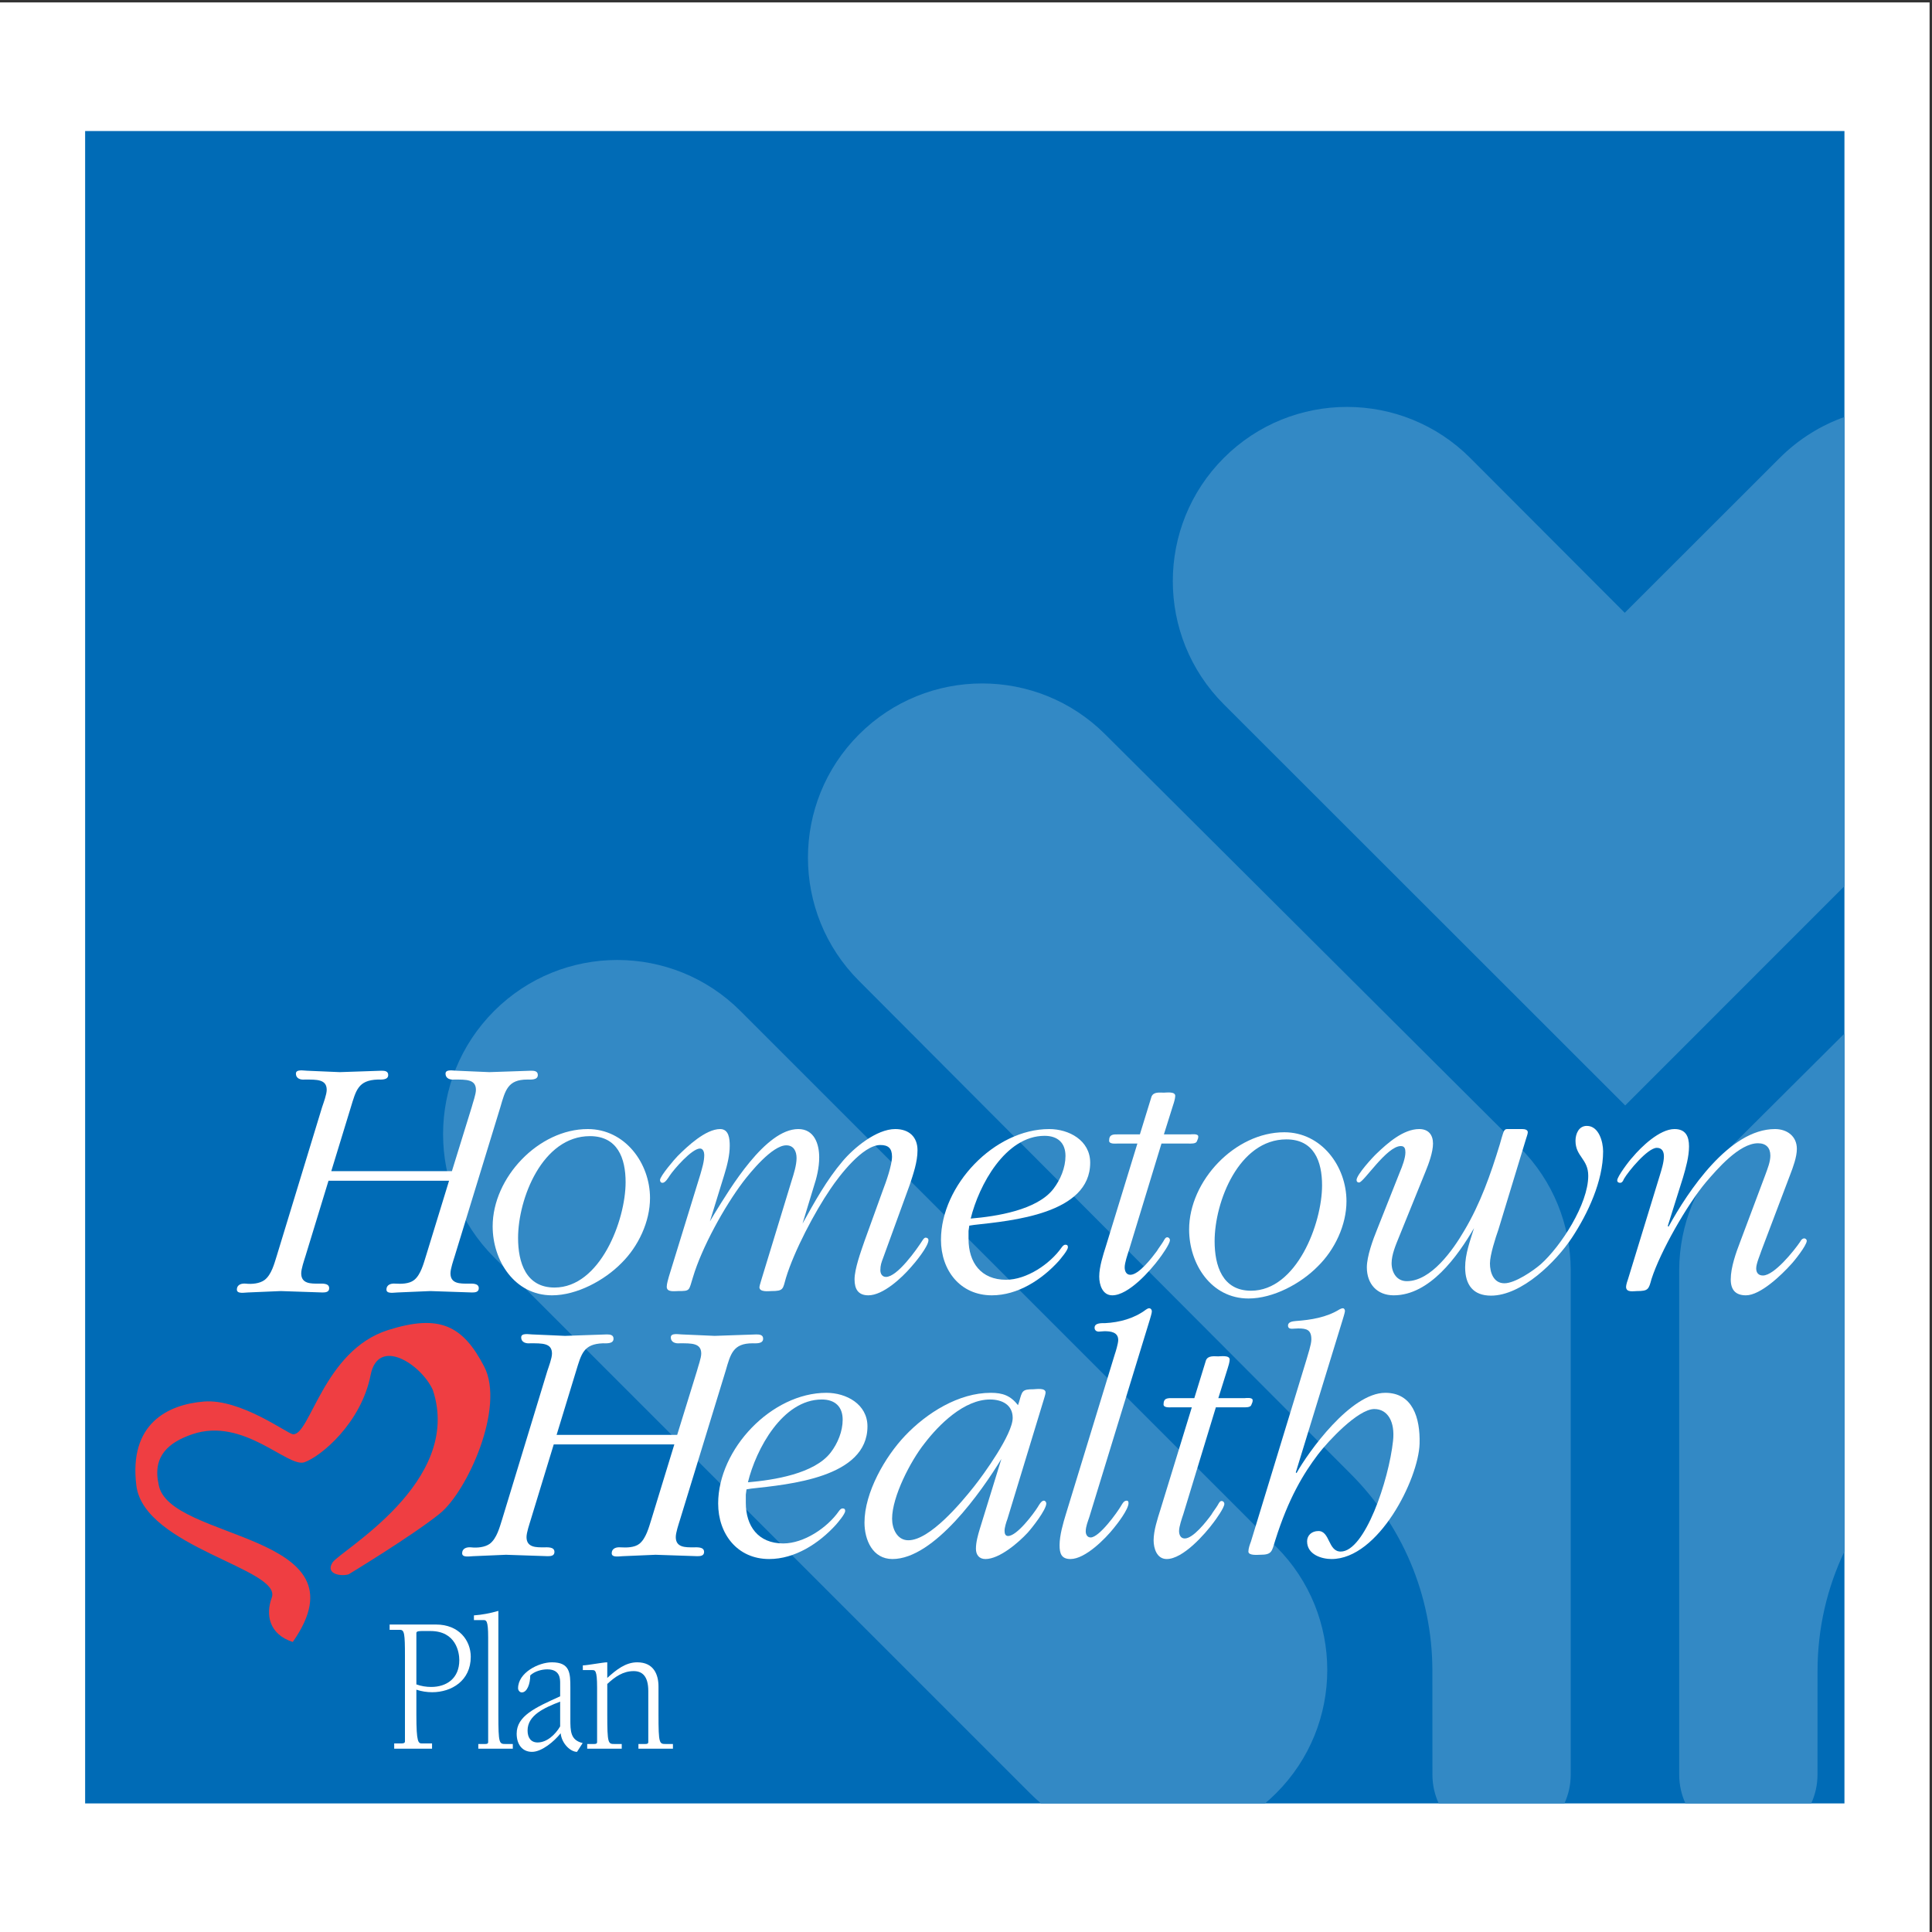<?xml version="1.0" encoding="UTF-8"?>
<svg xmlns="http://www.w3.org/2000/svg" xmlns:xlink="http://www.w3.org/1999/xlink" width="193pt" height="193pt" viewBox="0 0 193 193" version="1.1">
<rect x="0" y="0" width="193" height="193" fill="#333333" stroke="none"/>
<g id="surface1">
<path style=" stroke:none;fill-rule:evenodd;fill:rgb(100%,100%,100%);fill-opacity:1;" d="M 0 0.242 L 192.758 0.242 L 192.758 193 L 0 193 L 0 0.242 "/>
<path style=" stroke:none;fill-rule:evenodd;fill:rgb(0%,41.96%,71.371%);fill-opacity:1;" d="M 184.254 180.156 L 8.504 180.156 L 8.504 13.09 L 184.254 13.09 L 184.254 180.156 "/>
<path style=" stroke:none;fill-rule:evenodd;fill:rgb(19.923%,53.523%,77.075%);fill-opacity:1;" d="M 167.746 177.277 C 167.746 178.305 167.969 179.277 168.371 180.156 L 180.934 180.156 C 181.336 179.277 181.562 178.305 181.562 177.277 L 181.566 166.918 C 181.566 162.645 182.531 158.598 184.254 154.98 L 184.254 103.25 L 172.844 114.613 C 169.473 117.988 167.773 122.402 167.746 126.828 L 167.746 177.277 "/>
<path style=" stroke:none;fill-rule:evenodd;fill:rgb(19.923%,53.523%,77.075%);fill-opacity:1;" d="M 127.492 179.125 C 134.289 172.332 134.289 161.309 127.488 154.516 L 73.969 100.996 C 67.176 94.199 56.156 94.199 49.359 100.996 C 42.562 107.793 42.562 118.809 49.359 125.605 L 102.879 179.125 C 103.242 179.488 103.613 179.832 104 180.156 L 126.371 180.156 C 126.754 179.832 127.129 179.488 127.492 179.125 "/>
<path style=" stroke:none;fill-rule:evenodd;fill:rgb(19.923%,53.523%,77.075%);fill-opacity:1;" d="M 156.91 177.277 C 156.91 178.305 156.684 179.277 156.281 180.156 L 143.723 180.156 C 143.316 179.277 143.094 178.305 143.094 177.277 L 143.09 166.918 C 143.09 159.238 139.977 152.289 134.945 147.254 L 85.809 97.984 C 79.012 91.188 79.012 80.168 85.809 73.371 C 92.605 66.574 103.621 66.574 110.418 73.371 L 151.812 114.613 C 155.188 117.988 156.883 122.402 156.91 126.828 L 156.91 177.277 "/>
<path style=" stroke:none;fill-rule:evenodd;fill:rgb(19.923%,53.523%,77.075%);fill-opacity:1;" d="M 162.305 61.215 L 177.789 45.746 C 179.68 43.859 181.891 42.496 184.254 41.656 L 184.254 88.52 L 162.352 110.43 L 122.254 70.359 C 115.461 63.562 115.461 52.543 122.254 45.746 C 129.051 38.949 140.07 38.953 146.867 45.746 L 162.305 61.215 "/>
<path style=" stroke:none;fill-rule:evenodd;fill:rgb(100%,100%,100%);fill-opacity:1;" d="M 41.594 163.129 C 41.594 162.934 41.914 162.934 42.246 162.934 L 43 162.934 C 45.551 162.934 45.883 165.062 45.883 165.84 C 45.883 167.68 44.598 168.52 43.074 168.52 C 42.578 168.52 42.066 168.438 41.594 168.266 Z M 41.594 168.793 C 42.102 168.965 42.648 169.047 43.176 169.047 C 45.109 169.047 47.027 167.895 47.027 165.512 C 47.027 163.871 45.848 162.285 43.562 162.285 L 38.922 162.285 L 38.922 162.816 L 39.961 162.816 C 40.398 162.816 40.453 163.207 40.453 165.43 L 40.453 173.969 C 40.453 174.125 40.293 174.164 40.098 174.164 L 39.379 174.164 L 39.379 174.688 L 43.16 174.688 L 43.16 174.164 L 42.172 174.164 C 41.789 174.164 41.594 174.105 41.594 171.312 L 41.594 168.793 "/>
<path style=" stroke:none;fill-rule:evenodd;fill:rgb(100%,100%,100%);fill-opacity:1;" d="M 48.766 163.578 C 48.766 161.84 48.574 161.84 48.273 161.84 L 47.344 161.84 L 47.344 161.371 C 48.168 161.312 48.977 161.156 49.785 160.922 L 49.785 171.273 C 49.785 174.219 49.871 174.219 50.523 174.219 L 51.227 174.219 L 51.227 174.688 L 47.781 174.688 L 47.781 174.219 L 48.43 174.219 C 48.59 174.219 48.766 174.219 48.766 174.027 L 48.766 163.578 "/>
<path style=" stroke:none;fill-rule:evenodd;fill:rgb(100%,100%,100%);fill-opacity:1;" d="M 55.957 172.461 C 55.465 173.301 54.621 174.066 53.707 174.066 C 53.039 174.066 52.703 173.594 52.703 172.871 C 52.703 171.332 54.375 170.605 55.957 169.984 Z M 55.957 169.457 C 53.441 170.59 51.613 171.43 51.613 173.188 C 51.613 174.262 52.176 175.004 53.145 175.004 C 54.129 175.004 55.375 173.949 56.008 173.148 C 56.113 174.184 56.992 175.004 57.641 175.004 L 58.207 174.125 C 56.977 173.832 56.977 172.934 56.977 171.703 L 56.977 168.598 C 56.977 167.152 56.957 166.059 55.129 166.059 C 53.812 166.059 51.754 167.09 51.754 168.656 C 51.754 168.848 51.914 169.066 52.121 169.066 C 52.668 169.066 52.969 168.188 52.969 167.367 C 53.406 166.953 54.109 166.762 54.672 166.762 C 55.957 166.762 55.957 167.715 55.957 168.148 L 55.957 169.457 "/>
<path style=" stroke:none;fill-rule:evenodd;fill:rgb(100%,100%,100%);fill-opacity:1;" d="M 60.664 171.273 C 60.664 174.219 60.754 174.219 61.406 174.219 L 62.109 174.219 L 62.109 174.688 L 58.66 174.688 L 58.66 174.219 L 59.312 174.219 C 59.473 174.219 59.648 174.219 59.648 174.027 L 59.648 168.578 C 59.648 166.836 59.453 166.836 59.152 166.836 L 58.223 166.836 L 58.223 166.367 C 58.469 166.367 59.031 166.273 59.453 166.211 C 59.996 166.137 60.402 166.059 60.664 166.059 L 60.664 167.621 C 61.582 166.781 62.512 166.059 63.656 166.059 C 65.324 166.059 65.781 167.309 65.781 168.48 L 65.781 171.273 C 65.781 174.219 65.867 174.219 66.523 174.219 L 67.223 174.219 L 67.223 174.688 L 63.777 174.688 L 63.777 174.219 L 64.426 174.219 C 64.586 174.219 64.762 174.219 64.762 174.027 L 64.762 168.93 C 64.762 167.387 64.113 166.938 63.301 166.938 C 62.246 166.938 61.441 167.5 60.664 168.223 L 60.664 171.273 "/>
<path style=" stroke:none;fill-rule:evenodd;fill:rgb(100%,100%,100%);fill-opacity:1;" d="M 53.02 151.816 C 52.883 152.277 52.598 153.09 52.598 153.551 C 52.598 154.609 53.59 154.574 54.328 154.574 C 54.68 154.574 55.387 154.504 55.387 155.031 C 55.387 155.422 55.035 155.457 54.719 155.457 C 53.336 155.422 51.926 155.352 50.547 155.316 C 49.453 155.352 48.359 155.422 47.262 155.457 C 46.98 155.457 46.168 155.633 46.168 155.176 C 46.168 154.645 46.66 154.539 47.051 154.574 C 47.652 154.645 48.43 154.574 48.922 154.223 C 49.629 153.688 49.914 152.559 50.16 151.785 L 54.68 136.945 C 54.82 136.52 55.141 135.676 55.141 135.215 C 55.141 134.152 54.152 134.191 52.953 134.191 C 52.562 134.227 52.066 134.117 52.066 133.59 C 52.066 133.129 52.883 133.305 53.164 133.305 C 54.262 133.34 55.352 133.41 56.449 133.449 C 57.824 133.41 59.242 133.34 60.617 133.305 C 60.934 133.305 61.289 133.34 61.289 133.73 C 61.289 134.262 60.582 134.191 60.227 134.191 C 58.285 134.262 58.074 135.25 57.543 136.98 L 55.602 143.34 L 67.648 143.34 L 69.625 136.945 C 69.73 136.52 70.051 135.676 70.051 135.215 C 70.051 134.152 69.062 134.191 67.895 134.191 C 67.508 134.227 67.012 134.117 67.012 133.59 C 67.012 133.129 67.824 133.305 68.105 133.305 C 69.203 133.34 70.297 133.41 71.391 133.449 C 72.77 133.41 74.184 133.34 75.562 133.305 C 75.879 133.305 76.234 133.34 76.234 133.73 C 76.234 134.262 75.523 134.191 75.176 134.191 C 73.23 134.191 72.98 135.25 72.488 136.945 L 67.93 151.816 C 67.789 152.277 67.508 153.09 67.508 153.551 C 67.508 154.609 68.496 154.574 69.273 154.574 C 69.625 154.574 70.336 154.504 70.336 155.031 C 70.336 155.422 69.98 155.457 69.664 155.457 C 68.285 155.422 66.871 155.352 65.492 155.316 C 64.398 155.352 63.301 155.422 62.207 155.457 C 61.922 155.457 61.109 155.633 61.109 155.176 C 61.109 154.645 61.605 154.539 61.996 154.574 C 62.559 154.609 63.375 154.609 63.867 154.223 C 64.539 153.688 64.824 152.559 65.07 151.785 L 67.363 144.293 L 55.316 144.293 L 53.02 151.816 "/>
<path style=" stroke:none;fill-rule:evenodd;fill:rgb(100%,100%,100%);fill-opacity:1;" d="M 74.504 149.312 L 74.504 150.125 C 74.504 152.453 75.738 154.184 78.246 154.184 C 80.297 154.184 82.629 152.633 83.793 150.969 C 83.898 150.828 84.004 150.688 84.18 150.688 C 84.359 150.688 84.43 150.758 84.43 150.934 C 84.43 151.254 83.688 152.102 83.512 152.312 C 81.812 154.184 79.414 155.742 76.836 155.742 C 73.652 155.742 71.742 153.23 71.742 150.195 C 71.742 144.754 77.082 139.137 82.555 139.137 C 84.535 139.137 86.656 140.266 86.656 142.492 C 86.656 147.613 78.809 148.289 75.031 148.707 L 74.574 148.781 Z M 82.98 145.105 C 83.688 144.188 84.18 142.984 84.18 141.824 C 84.18 140.512 83.406 139.805 82.098 139.805 C 78.176 139.805 75.527 144.754 74.715 148.074 C 77.293 147.859 81.355 147.223 82.98 145.105 "/>
<path style=" stroke:none;fill-rule:evenodd;fill:rgb(100%,100%,100%);fill-opacity:1;" d="M 101.801 140.055 C 102.117 138.961 102.082 138.781 103.25 138.781 C 103.461 138.781 104.449 138.605 104.449 139.102 C 104.449 139.273 104.309 139.668 104.273 139.805 L 100.637 151.746 C 100.527 152.031 100.352 152.594 100.352 152.91 C 100.352 153.195 100.422 153.441 100.703 153.441 C 101.59 153.441 103.25 151.219 103.672 150.543 C 103.781 150.367 104.023 149.91 104.273 149.91 C 104.414 149.91 104.52 150.051 104.52 150.195 C 104.52 150.828 103.07 152.664 102.648 153.125 C 101.766 154.078 99.855 155.742 98.441 155.742 C 97.809 155.742 97.492 155.316 97.492 154.715 C 97.492 154.043 97.699 153.336 97.879 152.734 L 100.035 145.742 C 98.055 148.992 93.32 155.742 89.152 155.742 C 87.172 155.742 86.359 153.832 86.359 152.102 C 86.359 149.098 88.41 145.527 90.426 143.41 C 92.578 141.148 95.762 139.137 98.973 139.137 C 100.172 139.137 100.949 139.418 101.695 140.371 Z M 98.902 139.805 C 96.324 139.805 93.812 142.281 92.332 144.223 C 90.988 145.918 89.117 149.488 89.117 151.715 C 89.117 152.703 89.609 153.867 90.742 153.867 C 92.895 153.867 96.039 150.09 97.277 148.531 C 98.266 147.297 101.164 143.27 101.164 141.645 C 101.164 140.336 100.105 139.805 98.902 139.805 "/>
<path style=" stroke:none;fill-rule:evenodd;fill:rgb(100%,100%,100%);fill-opacity:1;" d="M 111.355 135.32 C 111.465 135.004 111.707 134.191 111.707 133.867 C 111.707 133.059 110.93 132.984 110.332 132.984 L 109.766 133.023 C 109.52 133.023 109.344 132.883 109.344 132.633 C 109.344 132.141 110.051 132.176 110.402 132.176 C 111.816 132.105 113.297 131.715 114.469 130.832 C 114.535 130.793 114.676 130.691 114.785 130.691 C 114.961 130.691 115.066 130.832 115.066 131.008 C 115.066 131.184 114.891 131.715 114.855 131.855 L 108.812 151.57 C 108.672 151.996 108.461 152.488 108.461 152.984 C 108.461 153.266 108.602 153.586 108.953 153.586 C 109.801 153.586 111.602 151.113 112.027 150.367 C 112.133 150.195 112.273 149.91 112.559 149.91 C 112.699 149.91 112.734 150.02 112.734 150.156 C 112.734 150.793 111.602 152.242 111.254 152.664 C 110.438 153.688 108.426 155.742 106.938 155.742 C 106.02 155.742 105.848 155.176 105.848 154.363 C 105.848 153.375 106.199 152.172 106.48 151.254 L 111.355 135.32 "/>
<path style=" stroke:none;fill-rule:evenodd;fill:rgb(100%,100%,100%);fill-opacity:1;" d="M 118.211 151.254 C 118.07 151.676 117.785 152.488 117.785 152.945 C 117.785 153.301 117.93 153.688 118.352 153.688 C 119.199 153.688 120.508 151.996 121.004 151.324 C 121.141 151.074 121.496 150.617 121.641 150.367 C 121.742 150.195 121.852 149.945 122.023 149.945 C 122.203 149.945 122.309 150.09 122.309 150.227 C 122.309 150.617 121.461 151.785 121.25 152.062 C 120.367 153.266 118.176 155.742 116.551 155.742 C 115.562 155.742 115.242 154.68 115.242 153.867 C 115.242 152.91 115.633 151.715 115.914 150.828 L 119.059 140.586 L 117.043 140.586 C 116.867 140.586 116.234 140.652 116.234 140.301 C 116.234 139.629 116.656 139.668 117.188 139.668 L 119.309 139.668 L 120.473 135.887 C 120.684 135.391 121.285 135.496 121.707 135.496 C 121.953 135.496 122.84 135.355 122.84 135.816 C 122.84 136.062 122.699 136.52 122.629 136.73 L 121.707 139.668 L 124.359 139.668 C 124.426 139.668 125.137 139.559 125.137 139.879 C 125.137 140.055 125.098 140.125 124.992 140.371 C 124.887 140.617 124.395 140.586 124.184 140.586 L 121.461 140.586 L 118.211 151.254 "/>
<path style=" stroke:none;fill-rule:evenodd;fill:rgb(100%,100%,100%);fill-opacity:1;" d="M 141.812 144.223 C 141.703 147.758 137.711 155.742 133.012 155.742 C 132.059 155.742 130.574 155.316 130.574 153.973 C 130.574 153.375 131.035 152.945 131.707 152.945 C 132.871 152.945 132.66 154.996 133.934 154.996 C 136.336 154.996 138.734 147.898 139.16 143.938 C 139.371 142.031 138.633 140.758 137.285 140.758 C 135.664 140.758 132.66 143.977 131.672 145.281 C 130.223 147.188 128.703 149.695 127.395 153.867 C 127.043 154.996 127.078 155.316 125.875 155.316 C 125.664 155.316 124.711 155.422 124.711 154.996 C 124.711 154.68 124.855 154.289 124.961 154.008 L 130.504 135.852 C 130.645 135.32 131 134.332 131 133.801 C 131 132.844 130.539 132.707 129.691 132.707 L 129.055 132.738 C 128.844 132.738 128.668 132.668 128.668 132.422 C 128.668 132.031 129.164 131.996 129.445 131.965 C 130.965 131.855 132.52 131.609 133.828 130.793 C 133.895 130.762 134.039 130.691 134.141 130.691 C 134.285 130.691 134.355 130.832 134.355 130.973 C 134.355 131.113 134.141 131.789 134.109 131.895 L 129.445 147.086 L 129.52 147.156 C 130.68 145.07 134.922 139.137 138.387 139.137 C 141.102 139.137 141.883 141.609 141.812 144.223 "/>
<path style=" stroke:none;fill-rule:evenodd;fill:rgb(100%,100%,100%);fill-opacity:1;" d="M 30.516 125.477 C 30.375 125.934 30.09 126.75 30.09 127.203 C 30.09 128.266 31.082 128.23 31.824 128.23 C 32.176 128.23 32.883 128.16 32.883 128.688 C 32.883 129.078 32.527 129.113 32.211 129.113 C 30.836 129.078 29.422 129.008 28.043 128.973 C 26.949 129.008 25.852 129.078 24.758 129.113 C 24.473 129.113 23.664 129.289 23.664 128.832 C 23.664 128.301 24.156 128.195 24.547 128.23 C 25.145 128.301 25.926 128.23 26.418 127.875 C 27.125 127.348 27.406 126.215 27.652 125.438 L 32.176 110.602 C 32.316 110.176 32.637 109.332 32.637 108.871 C 32.637 107.809 31.648 107.844 30.445 107.844 C 30.055 107.883 29.562 107.773 29.562 107.242 C 29.562 106.785 30.375 106.961 30.656 106.961 C 31.754 106.996 32.848 107.07 33.941 107.102 C 35.32 107.07 36.734 106.996 38.113 106.961 C 38.43 106.961 38.781 106.996 38.781 107.387 C 38.781 107.914 38.074 107.844 37.723 107.844 C 35.781 107.914 35.566 108.906 35.039 110.637 L 33.094 116.992 L 45.145 116.992 L 47.121 110.602 C 47.227 110.176 47.543 109.332 47.543 108.871 C 47.543 107.809 46.555 107.844 45.391 107.844 C 45 107.883 44.508 107.773 44.508 107.242 C 44.508 106.785 45.32 106.961 45.602 106.961 C 46.699 106.996 47.793 107.07 48.887 107.102 C 50.266 107.07 51.68 106.996 53.059 106.961 C 53.375 106.961 53.727 106.996 53.727 107.387 C 53.727 107.914 53.02 107.844 52.668 107.844 C 50.727 107.844 50.477 108.906 49.984 110.602 L 45.426 125.477 C 45.285 125.934 45 126.75 45 127.203 C 45 128.266 45.992 128.23 46.766 128.23 C 47.121 128.23 47.828 128.16 47.828 128.688 C 47.828 129.078 47.473 129.113 47.156 129.113 C 45.777 129.078 44.363 129.008 42.984 128.973 C 41.891 129.008 40.797 129.078 39.703 129.113 C 39.418 129.113 38.605 129.289 38.605 128.832 C 38.605 128.301 39.102 128.195 39.492 128.23 C 40.055 128.266 40.867 128.266 41.363 127.875 C 42.035 127.348 42.316 126.215 42.562 125.438 L 44.859 117.953 L 32.816 117.953 L 30.516 125.477 "/>
<path style=" stroke:none;fill-rule:evenodd;fill:rgb(100%,100%,100%);fill-opacity:1;" d="M 62.074 126.184 C 60.379 127.91 57.617 129.398 55.148 129.398 C 51.402 129.398 49.215 125.934 49.215 122.504 C 49.215 117.633 53.805 112.789 58.715 112.789 C 62.426 112.789 64.934 116.184 64.934 119.68 C 64.934 122.047 63.766 124.52 62.074 126.184 Z M 58.93 113.496 C 54.195 113.496 51.754 119.719 51.754 123.672 C 51.754 126.113 52.535 128.621 55.395 128.621 C 59.953 128.621 62.496 121.906 62.496 118.094 C 62.496 115.688 61.684 113.496 58.93 113.496 "/>
<path style=" stroke:none;fill-rule:evenodd;fill:rgb(100%,100%,100%);fill-opacity:1;" d="M 71.379 121.234 C 72.93 118.727 76.461 112.789 79.75 112.789 C 81.34 112.789 81.836 114.273 81.836 115.617 C 81.836 116.641 81.586 117.664 81.27 118.617 L 80.172 122.227 C 81.371 120.07 82.578 117.879 84.168 116.008 C 85.297 114.664 87.559 112.789 89.43 112.789 C 90.809 112.789 91.656 113.57 91.656 114.91 C 91.656 116.078 91.234 117.277 90.875 118.371 L 88.227 125.648 C 88.051 126.113 87.945 126.391 87.945 126.887 C 87.945 127.238 88.125 127.559 88.508 127.559 C 89.641 127.559 91.586 124.805 92.148 123.918 C 92.219 123.812 92.328 123.637 92.469 123.637 C 92.645 123.637 92.75 123.742 92.75 123.883 C 92.75 124.52 91.375 126.184 90.984 126.605 C 90.102 127.629 88.227 129.398 86.746 129.398 C 85.719 129.398 85.367 128.762 85.367 127.805 C 85.367 126.75 86.004 125.016 86.355 123.992 L 88.195 118.902 C 88.508 118.094 89.109 116.395 89.109 115.547 C 89.109 114.699 88.723 114.383 87.945 114.383 C 86.18 114.383 83.844 117.457 82.965 118.762 C 81.371 121.094 79.328 124.98 78.512 127.664 C 78.195 128.762 78.301 128.973 77.066 128.973 C 76.816 128.973 75.863 129.113 75.863 128.586 C 75.863 128.441 76.113 127.699 76.145 127.559 L 79.078 117.953 C 79.293 117.277 79.574 116.395 79.574 115.688 C 79.574 115.016 79.293 114.414 78.547 114.414 C 77.137 114.414 74.941 117.137 74.238 118.055 C 72.367 120.527 70.105 124.625 69.223 127.594 C 68.797 128.938 68.977 128.973 67.738 128.973 C 67.387 128.973 66.605 129.113 66.605 128.547 C 66.605 128.23 66.75 127.805 66.82 127.523 L 69.965 117.312 C 70.141 116.676 70.352 116.039 70.352 115.371 C 70.352 115.121 70.246 114.734 69.93 114.734 C 69.113 114.734 67.312 116.816 66.891 117.457 C 66.75 117.664 66.465 118.16 66.184 118.16 C 66.008 118.16 65.934 118.02 65.934 117.879 C 65.934 117.492 67.418 115.758 67.703 115.477 C 68.656 114.523 70.492 112.789 71.941 112.789 C 72.824 112.789 72.898 113.781 72.898 114.453 C 72.898 115.406 72.648 116.395 72.367 117.312 L 70.918 122.012 L 71.379 121.234 "/>
<path style=" stroke:none;fill-rule:evenodd;fill:rgb(100%,100%,100%);fill-opacity:1;" d="M 96.754 122.965 L 96.754 123.777 C 96.754 126.113 97.992 127.844 100.5 127.844 C 102.547 127.844 104.879 126.289 106.047 124.625 C 106.156 124.484 106.258 124.344 106.438 124.344 C 106.613 124.344 106.68 124.414 106.68 124.594 C 106.68 124.906 105.938 125.758 105.766 125.969 C 104.066 127.844 101.664 129.398 99.086 129.398 C 95.906 129.398 94 126.887 94 123.852 C 94 118.406 99.336 112.789 104.812 112.789 C 106.785 112.789 108.906 113.918 108.906 116.148 C 108.906 121.27 101.07 121.945 97.285 122.367 L 96.828 122.438 Z M 105.234 118.762 C 105.938 117.844 106.438 116.641 106.438 115.477 C 106.438 114.168 105.66 113.465 104.352 113.465 C 100.43 113.465 97.781 118.406 96.969 121.73 C 99.547 121.516 103.609 120.883 105.234 118.762 "/>
<path style=" stroke:none;fill-rule:evenodd;fill:rgb(100%,100%,100%);fill-opacity:1;" d="M 112.773 124.906 C 112.637 125.332 112.352 126.145 112.352 126.605 C 112.352 126.957 112.492 127.348 112.918 127.348 C 113.766 127.348 115.07 125.648 115.566 124.98 C 115.707 124.73 116.059 124.273 116.203 124.027 C 116.309 123.852 116.414 123.602 116.594 123.602 C 116.77 123.602 116.871 123.742 116.871 123.883 C 116.871 124.273 116.027 125.438 115.812 125.723 C 114.93 126.922 112.738 129.398 111.113 129.398 C 110.129 129.398 109.809 128.336 109.809 127.523 C 109.809 126.566 110.195 125.367 110.477 124.484 L 113.621 114.238 L 111.609 114.238 C 111.434 114.238 110.797 114.309 110.797 113.957 C 110.797 113.285 111.219 113.32 111.754 113.32 L 113.871 113.32 L 115.035 109.539 C 115.25 109.047 115.848 109.152 116.27 109.152 C 116.52 109.152 117.402 109.012 117.402 109.473 C 117.402 109.719 117.266 110.176 117.191 110.387 L 116.27 113.32 L 118.922 113.32 C 118.992 113.32 119.703 113.219 119.703 113.531 C 119.703 113.711 119.664 113.781 119.559 114.027 C 119.453 114.273 118.961 114.238 118.746 114.238 L 116.027 114.238 L 112.773 124.906 "/>
<path style=" stroke:none;fill-rule:evenodd;fill:rgb(100%,100%,100%);fill-opacity:1;" d="M 139.863 117.031 C 140.074 116.535 140.395 115.688 140.395 115.121 C 140.395 114.77 140.324 114.488 139.938 114.488 C 138.523 114.488 136.227 118.129 135.766 118.129 C 135.59 118.129 135.516 118.02 135.516 117.879 C 135.516 117.348 137.18 115.547 137.527 115.23 C 138.594 114.207 140.184 112.789 141.773 112.789 C 142.691 112.789 143.152 113.355 143.152 114.238 C 143.152 115.09 142.727 116.254 142.406 117.031 L 139.758 123.566 C 139.441 124.344 139.016 125.332 139.016 126.184 C 139.016 127.102 139.512 127.984 140.535 127.984 C 142.973 127.984 145.164 124.84 146.258 122.965 C 147.883 120.246 148.91 117.312 149.828 114.309 C 149.898 114.062 150.145 113.145 150.254 112.969 C 150.359 112.789 150.465 112.789 150.641 112.789 L 152.055 112.789 C 152.336 112.789 152.621 112.859 152.621 113.109 C 152.621 113.285 152.477 113.637 152.441 113.781 L 149.688 122.824 C 149.402 123.637 148.84 125.367 148.84 126.215 C 148.84 127.102 149.191 128.195 150.285 128.195 C 151.348 128.195 153.148 126.957 153.922 126.289 C 155.938 124.484 158.66 120.281 158.66 117.457 C 158.66 115.758 157.387 115.547 157.387 113.957 C 157.387 113.285 157.703 112.473 158.52 112.473 C 159.719 112.473 160.145 114.062 160.145 115.016 C 160.145 117.984 158.621 121.234 157.035 123.637 C 155.445 126.039 152.02 129.43 148.945 129.43 C 147.176 129.43 146.363 128.367 146.363 126.605 C 146.363 125.262 146.859 123.957 147.25 122.684 C 145.621 125.477 142.832 129.398 139.227 129.398 C 137.566 129.398 136.543 128.266 136.543 126.605 C 136.543 125.512 137.145 123.852 137.566 122.824 L 139.863 117.031 "/>
<path style=" stroke:none;fill-rule:evenodd;fill:rgb(100%,100%,100%);fill-opacity:1;" d="M 175.969 124.906 C 175.824 125.367 175.438 126.215 175.438 126.711 C 175.438 127.168 175.688 127.418 176.109 127.418 C 177.242 127.418 179.219 124.941 179.82 124.062 C 179.891 123.918 180.031 123.711 180.246 123.711 C 180.352 123.711 180.488 123.812 180.488 123.957 C 180.488 124.414 179.188 126.039 178.902 126.324 C 177.98 127.348 175.863 129.398 174.414 129.398 C 173.355 129.398 172.895 128.832 172.895 127.805 C 172.895 126.605 173.426 125.117 173.848 124.027 L 176.355 117.348 C 176.57 116.746 176.852 116.078 176.852 115.438 C 176.852 114.664 176.43 114.207 175.617 114.207 C 173.742 114.207 171.52 116.816 170.422 118.094 C 168.551 120.316 165.863 125.016 164.98 127.77 C 164.699 128.797 164.664 128.973 163.531 128.973 C 163.18 128.973 162.438 129.148 162.438 128.547 C 162.438 128.367 162.578 127.91 162.648 127.734 L 165.797 117.457 C 165.969 116.891 166.219 116.113 166.219 115.512 C 166.219 115.051 166.039 114.664 165.512 114.664 C 164.594 114.664 162.648 117.031 162.223 117.773 C 162.152 117.953 162.051 118.16 161.84 118.16 C 161.699 118.16 161.555 118.094 161.555 117.914 C 161.555 117.527 162.789 115.902 163.074 115.617 C 163.957 114.555 165.797 112.789 167.277 112.789 C 168.375 112.789 168.727 113.496 168.727 114.523 C 168.727 115.547 168.406 116.676 168.125 117.633 L 166.605 122.469 L 166.68 122.543 C 168.621 119.008 172.754 112.789 177.312 112.789 C 178.516 112.789 179.5 113.496 179.5 114.77 C 179.5 115.582 179.117 116.605 178.832 117.348 L 175.969 124.906 "/>
<path style=" stroke:none;fill-rule:evenodd;fill:rgb(100%,100%,100%);fill-opacity:1;" d="M 131.648 126.5 C 129.953 128.23 127.195 129.715 124.723 129.715 C 120.977 129.715 118.789 126.254 118.789 122.824 C 118.789 117.953 123.383 113.109 128.293 113.109 C 132.004 113.109 134.508 116.5 134.508 120 C 134.508 122.367 133.344 124.84 131.648 126.5 Z M 128.504 113.82 C 123.77 113.82 121.336 120.035 121.336 123.992 C 121.336 126.434 122.109 128.938 124.973 128.938 C 129.527 128.938 132.07 122.227 132.07 118.41 C 132.07 116.008 131.262 113.82 128.504 113.82 "/>
<path style=" stroke:none;fill-rule:evenodd;fill:rgb(93.724%,24.313%,25.882%);fill-opacity:1;" d="M 34.84 157.262 C 34.141 157.496 32.469 157.285 33.211 156.098 C 33.953 154.914 46.312 148.066 43.234 138.844 C 42.066 136.281 37.785 133.496 37.023 137.359 C 36.078 142.16 32.062 145.496 30.41 146.074 C 28.758 146.648 24.348 141.531 19.219 143.273 C 16.836 144.086 15.215 145.465 15.848 148.297 C 16.789 153.969 36.941 153.066 29.246 164.027 C 26.867 163.258 26.523 161.289 27.148 159.598 C 28.207 156.723 14.391 154.566 13.621 148.402 C 12.855 142.238 16.734 140.301 20.383 140.008 C 24.035 139.719 28.695 143.203 29.246 143.273 C 30.961 143.5 32.301 134.918 38.758 132.871 C 43.938 131.23 46.246 132.434 48.367 136.512 C 50.484 140.586 46.676 148.988 43.934 151.203 C 41.195 153.414 34.84 157.262 34.84 157.262 "/>
</g>
</svg>
